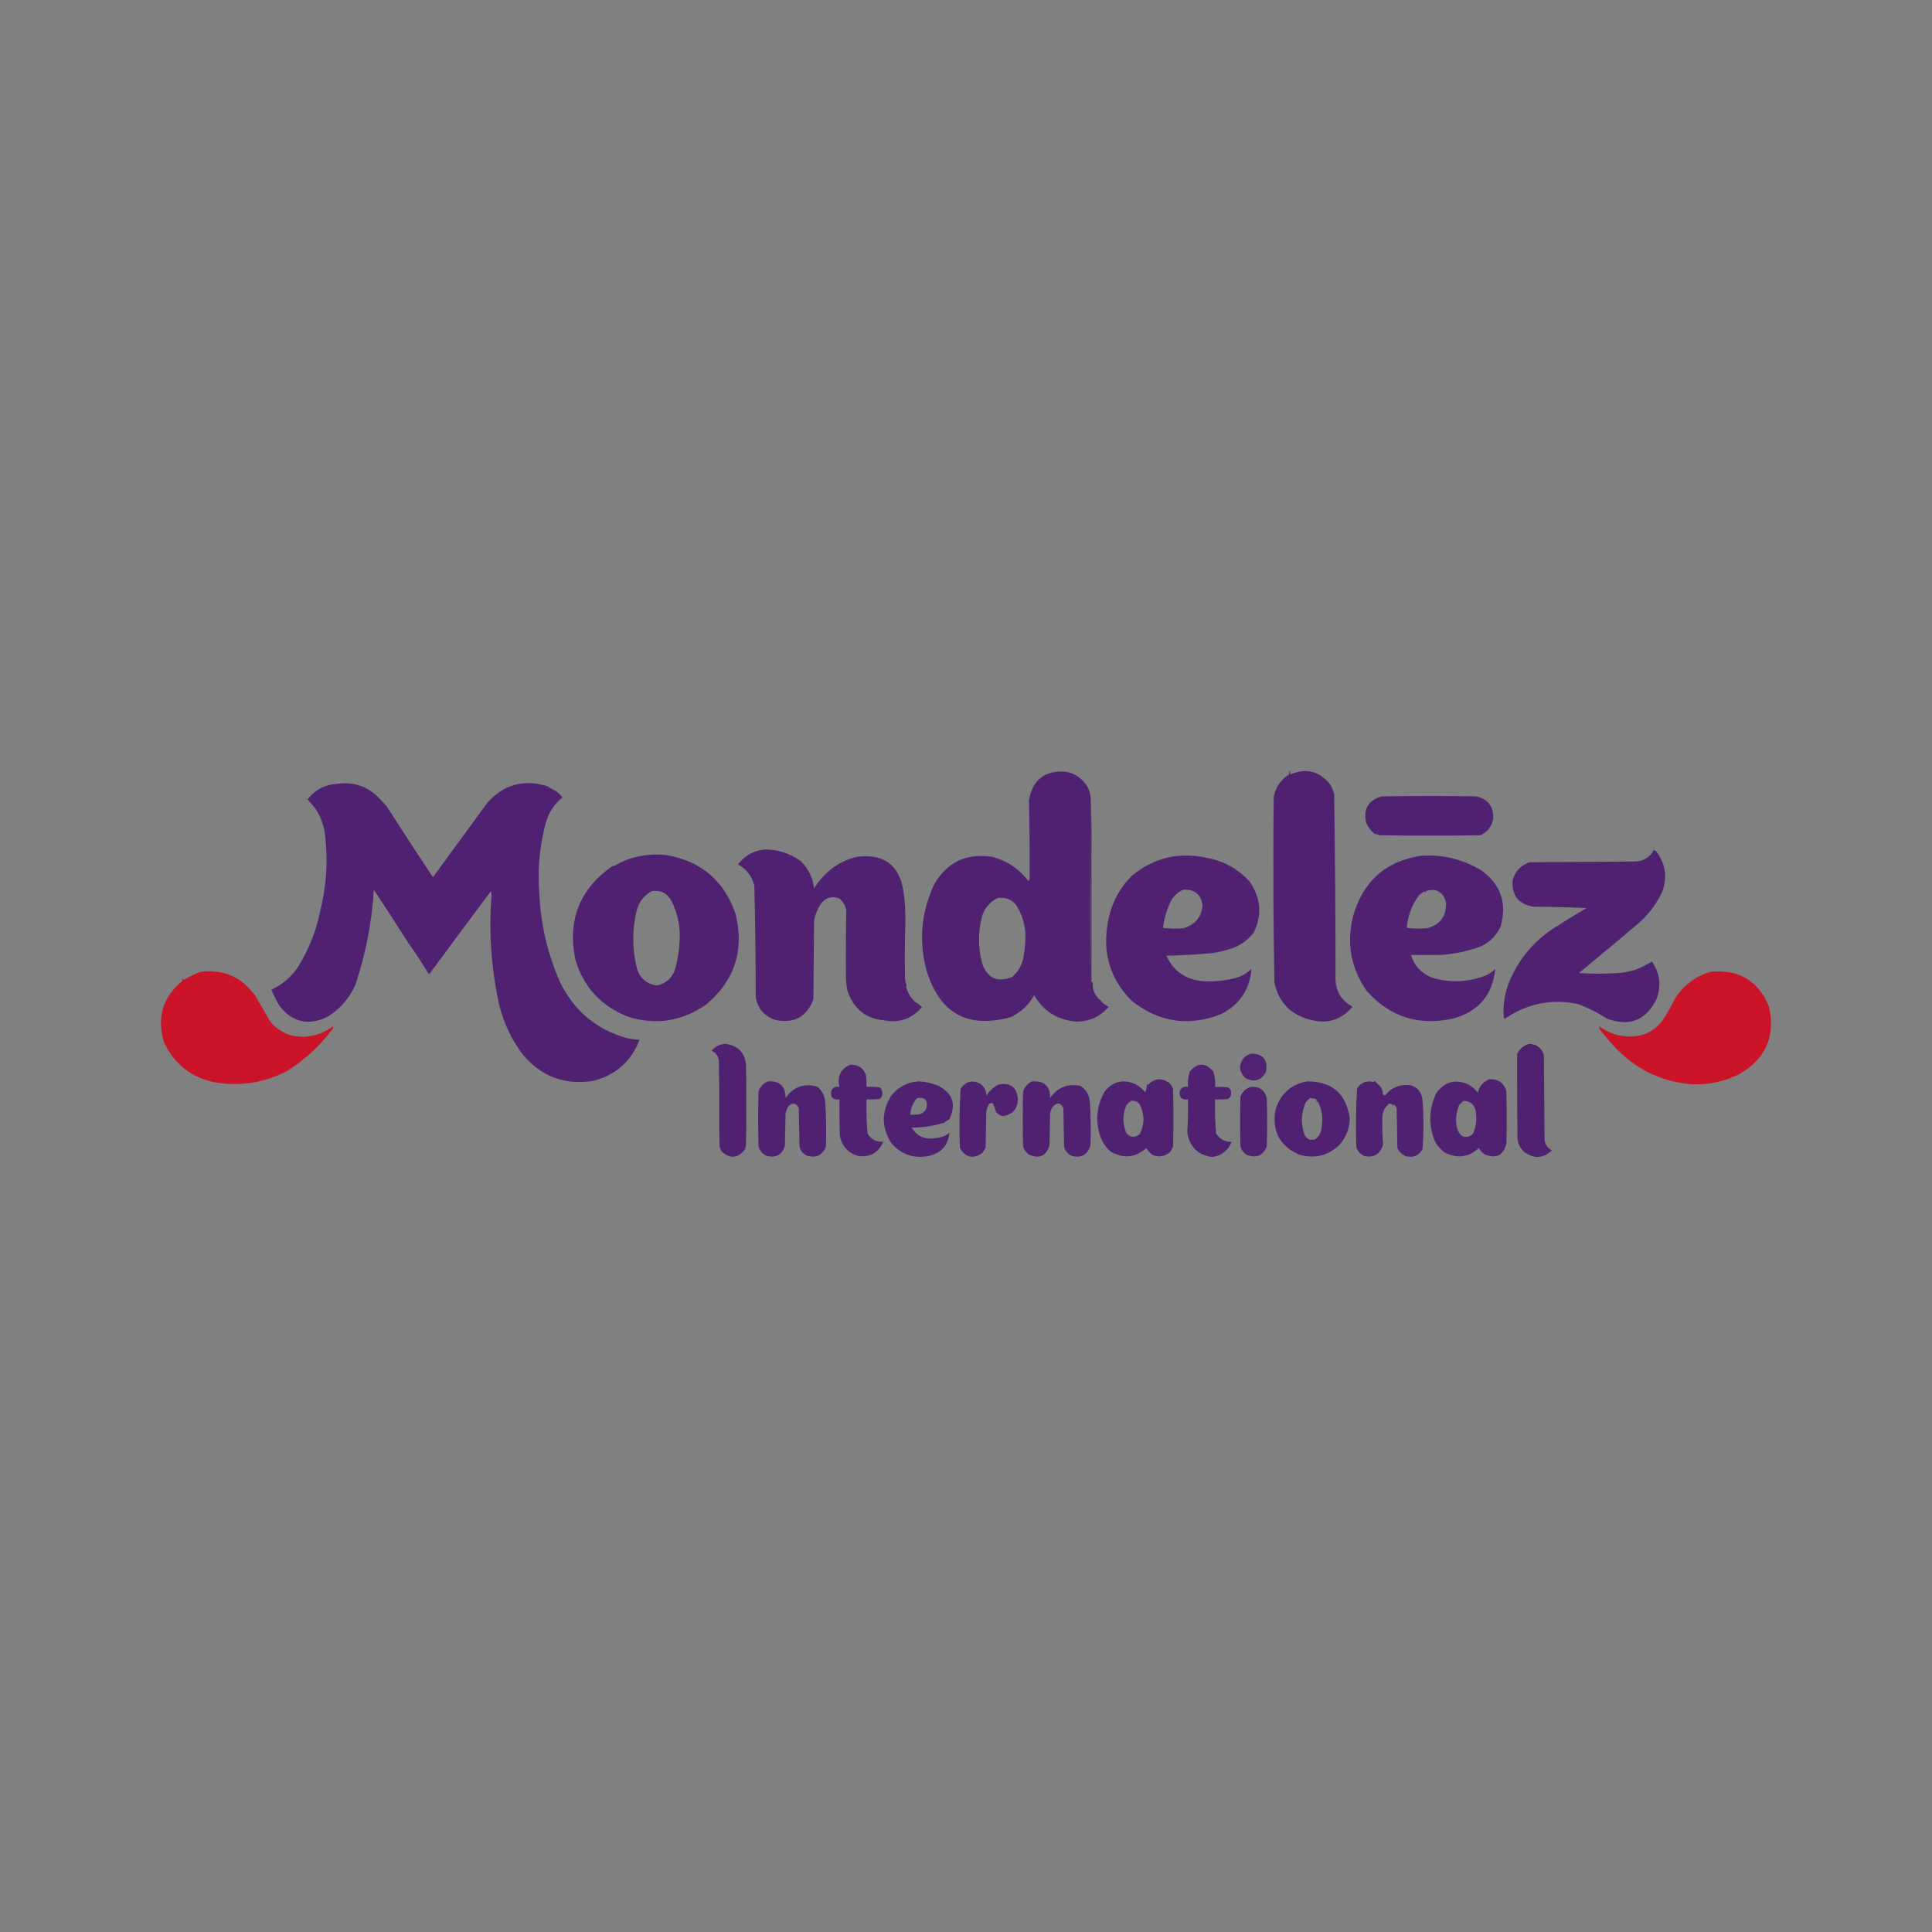 <svg xmlns="http://www.w3.org/2000/svg" id="Layer_1" viewBox="0 0 432 432"><rect x="0" y="0" width="432" height="432" fill="#808080" stroke="none"/><path d="m238.31,171.31c.16.06.18.17.08.31-.07-.09-.1-.2-.08-.31Z" style="fill:#db13fd; fill-rule:evenodd; isolation:isolate; opacity:0; stroke-width:0px;"></path><path d="m288.31,171.62c.39,0,.41.11.08.31-.07-.09-.1-.2-.08-.31Z" style="fill:#91fccd; fill-rule:evenodd; isolation:isolate; opacity:.01; stroke-width:0px;"></path><path d="m288.31,172.24c.13.28.2.59.23.93,3.48-1.5,6.43-.77,8.85,2.17.4.69.71,1.41.93,2.17.2,13.87.31,27.74.31,41.61.13,2.72,1.4,4.71,3.8,5.98-2.52,2.95-5.62,3.94-9.32,2.95-4.45-1.08-7.16-3.85-8.15-8.31-.26-13.87-.31-27.74-.16-41.61.45-2.14,1.59-3.8,3.42-4.97.08-.31.1-.62.08-.93Z" style="fill:#502170; fill-rule:evenodd; stroke-width:0px;"></path><path d="m243.9,178.6c-.18,13.28-.21,26.58-.08,39.9.03-9.65.1-19.28.23-28.88,0,10,0,19.96,0,29.89.2.06.3.19.31.39-.11,1.09.2,2.07.93,2.95.05.16.16.26.31.31,0,.21.1.31.31.31.5.73,1.18,1.28,2.02,1.63-1.83,2.14-4.16,3.25-6.99,3.34-4.32-.25-7.55-2.22-9.7-5.9-1.21,2.17-2.94,3.8-5.2,4.89-9.68,2.65-15.97-.84-18.87-10.48-1.78-6.63-1.18-13.08,1.79-19.33,2.86-4.84,7.11-6.86,12.73-6.06,3.41.84,6.18,2.68,8.31,5.51l.23-.7c.04-5.82-.01-11.61-.16-17.39.78-4.54,3.44-6.69,8-6.44,2.28.29,4.04,1.53,5.28,3.73.32.8.5,1.58.54,2.33Zm-20.81,22.2c1.66-.24,3.03.27,4.11,1.55,1.29,2.01,1.98,4.21,2.1,6.6,0,1.52-.13,3.1-.39,4.74-.27,1.92-1.13,3.49-2.56,4.74-3.29,1.35-5.54.34-6.75-3.03-.93-3.52-.93-7.04,0-10.56.6-1.87,1.77-3.21,3.49-4.04Z" style="fill:#502171; fill-rule:evenodd; stroke-width:0px;"></path><path d="m91.43,211.05c-2.57-4.04-5.18-8.08-7.84-12.11-.43,7.33-1.83,14.48-4.19,21.43-1.39,2.99-3.48,5.35-6.29,7.06-4.25,1.98-7.8,1.13-10.64-2.56-.68-1.15-1.27-2.34-1.79-3.57,2.46-1.14,4.45-2.85,5.98-5.12,2.43-3.93,4.08-8.12,4.97-12.58,1.35-5.52,1.72-11.06,1.09-16.61-.33-3.24-1.65-5.99-3.96-8.23,1.68-2.17,3.9-3.34,6.68-3.49,3.67-.5,6.77.56,9.32,3.18.57.63,1.14,1.25,1.71,1.86,3.4,5.3,6.84,10.58,10.33,15.84,4.09-5.59,8.18-11.18,12.27-16.77,3.71-4.02,8.16-5.21,13.35-3.57.56.4,1.15.73,1.79,1.01.59.41,1.11.9,1.55,1.48-1.75,1.44-2.97,3.25-3.65,5.43-1.4,5.08-1.92,10.26-1.55,15.53.26,7.08,1.81,13.86,4.66,20.34,3.1,6.36,8.04,10.53,14.83,12.5.97.22,1.96.35,2.95.39-1.89,4.92-5.41,8-10.56,9.24-6.25.9-11.4-1.04-15.45-5.82-2.61-3.42-4.42-7.25-5.43-11.49-1.76-8.16-2.31-16.28-1.63-24.38-.05-.26-.1-.52-.16-.78-4.57,6.12-9.13,12.25-13.66,18.4-.15.1-.28.07-.39-.08-1.34-2.24-2.76-4.42-4.27-6.52Z" style="fill:#502171; fill-rule:evenodd; stroke-width:0px;"></path><path d="m86.77,176.58c.17.17.2.38.08.62-.08-.2-.1-.41-.08-.62Z" style="fill:#fd82c2; fill-rule:evenodd; isolation:isolate; opacity:0; stroke-width:0px;"></path><path d="m86.61,177.52c.14-.02.24.03.31.16-.12.46-.19.92-.23,1.4-.08-.52-.1-1.03-.08-1.55Z" style="fill:#b7f140; fill-rule:evenodd; isolation:isolate; opacity:0; stroke-width:0px;"></path><path d="m307.25,186.37c-.78-.69-1.38-1.51-1.79-2.48-.64-3.03.52-4.97,3.49-5.82,7.04-.1,14.08-.1,21.12,0,2.69.62,3.96,2.3,3.8,5.05-.32,1.72-1.28,2.93-2.87,3.65-7.5.1-15.01.1-22.51,0-.41-.15-.83-.28-1.24-.39Z" style="fill:#4f2170; fill-rule:evenodd; stroke-width:0px;"></path><path d="m86.61,179.22c.2.21.18.42-.08.62-.09-.22-.06-.43.08-.62Z" style="fill:#80cd91; fill-rule:evenodd; isolation:isolate; opacity:0; stroke-width:0px;"></path><path d="m243.9,178.6c.15,3.66.2,7.34.16,11.02-.13,9.6-.21,19.23-.23,28.88-.13-13.33-.1-26.63.08-39.9Z" style="fill:#4f2769; fill-rule:evenodd; stroke-width:0px;"></path><path d="m187.38,191.18c.16.06.18.17.08.31-.07-.09-.1-.2-.08-.31Z" style="fill:#fdfd12; fill-rule:evenodd; isolation:isolate; opacity:0; stroke-width:0px;"></path><path d="m136.92,191.18c.17.17.2.38.08.62-.08-.2-.1-.41-.08-.62Z" style="fill:#a5c8fd; fill-rule:evenodd; isolation:isolate; opacity:0; stroke-width:0px;"></path><path d="m136.92,193.66h.31c3.74-2.16,7.78-2.96,12.11-2.41,7.59,1.43,12.63,5.8,15.14,13.12,1.99,8.15-.21,14.91-6.6,20.26-5.34,3.7-11.08,4.63-17.23,2.79-6.16-2.33-10.17-6.65-12.03-12.96-1.74-8.78,1.03-15.71,8.31-20.81Zm8.85,5.59c2.03-.26,3.5.51,4.43,2.33,1.11,2.23,1.7,4.58,1.79,7.06.04,2.71-.29,5.37-1.01,8-.68,2.08-2.07,3.32-4.19,3.73-2.46-.44-3.96-1.89-4.5-4.35-.93-4.04-.93-8.07,0-12.11.46-2.11,1.62-3.66,3.49-4.66Z" style="fill:#502171; fill-rule:evenodd; stroke-width:0px;"></path><path d="m253.06,223.79c-4.79-4.83-6.58-10.62-5.36-17.39.68-4.11,2.47-7.63,5.36-10.56,5-4.12,10.69-5.44,17.08-3.96,3.66.72,6.73,2.45,9.24,5.2,2.58,3.72,2.89,7.55.93,11.49-1.4,1.77-3.18,2.99-5.36,3.65-1.37.45-2.76.76-4.19.93-3.31.29-6.62.47-9.94.54,1.51,3.34,4.1,5.23,7.76,5.67,2.52.2,5,0,7.45-.62,1.46-.36,2.73-1.06,3.8-2.1-.39,4.69-2.69,8.08-6.91,10.17-7.2,2.77-13.82,1.77-19.87-3.03Zm11.49-24.84c2.54-.17,3.99.99,4.35,3.49-.28,2.71-1.73,4.42-4.35,5.12-1.5.13-3,.1-4.5-.08.25-2.07.84-4.09,1.79-6.06.64-1.13,1.55-1.96,2.72-2.48Z" style="fill:#502171; fill-rule:evenodd; stroke-width:0px;"></path><path d="m317.81,191.34c4.88-.3,9.38.82,13.51,3.34,4.23,3.11,5.65,7.22,4.27,12.34-.9,2.09-2.37,3.61-4.43,4.58-2.99,1.11-6.07,1.75-9.24,1.94-2.11,0-4.26,0-6.44,0,.76,2.39,2.31,4.07,4.66,5.05,4.08,1.22,8.12,1.07,12.11-.47.79-.36,1.49-.85,2.1-1.48-.6,5.83-3.73,9.53-9.39,11.1-7.69,1.72-14.13-.32-19.33-6.13-3.55-5.07-4.58-10.61-3.11-16.61,2.18-7.9,7.28-12.45,15.29-13.66Zm.78,7.92c-.02.14.03.24.16.31.2-.12.2-.22,0-.31,2.35-.74,3.88.09,4.58,2.48.15,3.09-1.27,5.03-4.27,5.82-1.5.13-3,.1-4.5-.08.22-2.7,1.13-5.14,2.72-7.3.42-.34.86-.66,1.32-.93Z" style="fill:#502171; fill-rule:evenodd; stroke-width:0px;"></path><path d="m170.92,189.94c2.94-.01,5.64.84,8.07,2.56,1.75,1.67,2.76,3.71,3.03,6.13,2.49-3.83,5.72-6.18,9.7-7.06,6.05-.71,9.49,1.95,10.33,8,.31,2.21.43,4.44.39,6.68-.12,4.05-.15,8.13-.08,12.27.02.68.15,1.32.39,1.94-.05.05-.1.1-.16.16.36,1.32,1.03,2.46,2.02,3.42.59.3,1.1.69,1.55,1.16-2.25,2.61-5.07,3.6-8.46,2.95-4.11-.37-6.85-2.59-8.23-6.68-.16-.77-.26-1.55-.31-2.33-.05-5.22-.03-10.42.08-15.6-.18-1.02-.7-1.9-1.55-2.64-1.65-.64-3.02-.25-4.11,1.16-.76,1.14-1.28,2.38-1.55,3.73-.05,5.9-.1,11.8-.16,17.7-1.5,3.9-4.32,5.42-8.46,4.58-2.47-.81-3.94-2.49-4.43-5.05,0-8.34-.11-16.67-.31-25-.53-2.12-1.74-3.69-3.65-4.74,1.5-1.94,3.47-3.06,5.9-3.34Z" style="fill:#502171; fill-rule:evenodd; stroke-width:0px;"></path><path d="m136.92,192.11c.16.06.19.17.08.31-.07-.09-.1-.2-.08-.31Z" style="fill:#fdfd0e; fill-rule:evenodd; isolation:isolate; opacity:.02; stroke-width:0px;"></path><path d="m369.67,190.09c.22.03.43.11.62.23,2.16,2.81,2.6,5.89,1.32,9.24-1.21,2.51-2.84,4.71-4.89,6.6-4.54,3.84-9.09,7.64-13.66,11.41,3.22.22,6.48.2,9.78-.08.94-.17,1.87-.38,2.79-.62,1.33-.51,2.58-1.13,3.73-1.86,1.83,2.63,2.17,5.45,1.01,8.46-2.4,4.75-6.1,6.17-11.1,4.27-2.05-1.33-4.22-2.42-6.52-3.26-5.9-1.19-11.33-.08-16.3,3.34-.12-.14-.19-.29-.23-.47-.19-3.09.38-6.04,1.71-8.85,2.07-4.45,5.15-8.05,9.24-10.79,2.5-1.61,5.03-3.17,7.61-4.66-3.98-.2-7.96-.3-11.96-.31-3.35-.6-4.87-2.59-4.58-5.98.58-1.98,1.85-3.3,3.8-3.96,7.71-.05,15.42-.1,23.13-.16,1.77.07,3.19-.58,4.27-1.94.12-.19.2-.4.23-.62Z" style="fill:#502171; fill-rule:evenodd; stroke-width:0px;"></path><path d="m137.23,193.66h-.31c.2-1.43.3-1.43.31,0Z" style="fill:#cfe746; fill-rule:evenodd; isolation:isolate; opacity:.02; stroke-width:0px;"></path><path d="m158.97,195.22c.29.02.34.13.16.31-.12-.07-.18-.17-.16-.31Z" style="fill:#edfd01; fill-rule:evenodd; isolation:isolate; opacity:0; stroke-width:0px;"></path><path d="m159.59,195.84c.29.02.34.13.16.31-.12-.07-.18-.17-.16-.31Z" style="fill:#edfd01; fill-rule:evenodd; isolation:isolate; opacity:0; stroke-width:0px;"></path><path d="m318.59,199.25h.16c.2.09.2.19,0,.31-.12-.07-.18-.17-.16-.31Z" style="fill:#2cfd02; fill-rule:evenodd; isolation:isolate; opacity:0; stroke-width:0px;"></path><path d="m88.32,206.71c.16.06.19.17.08.31-.07-.09-.1-.2-.08-.31Z" style="fill:#fd02fd; fill-rule:evenodd; isolation:isolate; opacity:0; stroke-width:0px;"></path><path d="m89.41,211.36c.16.06.19.17.08.31-.07-.09-.1-.2-.08-.31Z" style="fill:#fc02fd; fill-rule:evenodd; isolation:isolate; opacity:0; stroke-width:0px;"></path><path d="m89.56,212.14c.16.06.19.17.08.31-.07-.09-.1-.2-.08-.31Z" style="fill:#00fdfc; fill-rule:evenodd; isolation:isolate; opacity:0; stroke-width:0px;"></path><path d="m89.87,213.07c.17.12.19.27.08.47-.07-.15-.1-.3-.08-.47Z" style="fill:#90fcce; fill-rule:evenodd; isolation:isolate; opacity:0; stroke-width:0px;"></path><path d="m382.56,217.27c6.29-.55,10.61,2.04,12.96,7.76,1.53,6.56-.61,11.58-6.44,15.06-3.73,1.92-7.72,2.67-11.96,2.25-6.26-.78-11.59-3.5-15.99-8.15-1.2-1.3-2.34-2.65-3.42-4.04-.14-.2-.17-.4-.08-.62,2.83,2.01,5.96,2.66,9.39,1.94,1.88-.55,3.43-1.61,4.66-3.18,1.02-1.57,1.96-3.2,2.79-4.89,1.94-3.08,4.63-5.12,8.07-6.13Z" style="fill:#cb1327; fill-rule:evenodd; stroke-width:0px;"></path><path d="m45,217.27c5.09-.56,9.13,1.25,12.11,5.43,1.15,1.97,2.26,3.89,3.34,5.74,2.15,2.51,4.87,3.62,8.15,3.34,2.14-.23,4.08-.98,5.82-2.25.1.16.1.31,0,.47-2.85,3.84-6.29,7.02-10.33,9.55-5.02,2.56-10.35,3.38-15.99,2.48-5.26-1.05-9.07-4.02-11.41-8.93-1.66-5.5-.34-10.05,3.96-13.66.19-.18.19-.36,0-.54.19-.05.35.03.47.23,1.24-.79,2.54-1.41,3.88-1.86Z" style="fill:#cb1327; fill-rule:evenodd; stroke-width:0px;"></path><path d="m244.37,219.9c.16.06.18.17.08.31-.07-.09-.1-.2-.08-.31Z" style="fill:#24a018; fill-rule:evenodd; isolation:isolate; opacity:0; stroke-width:0px;"></path><path d="m244.68,220.84c-.16-.06-.18-.17-.08-.31.07.09.1.2.08.31Z" style="fill:#a21a09; fill-rule:evenodd; isolation:isolate; opacity:0; stroke-width:0px;"></path><path d="m244.68,220.84c.12.1.22.23.31.39-.24.03-.35-.1-.31-.39Z" style="fill:#dede01; fill-rule:evenodd; isolation:isolate; opacity:0; stroke-width:0px;"></path><path d="m244.99,221.46c.17.12.19.27.08.47-.07-.15-.1-.3-.08-.47Z" style="fill:#e11db8; fill-rule:evenodd; isolation:isolate; opacity:0; stroke-width:0px;"></path><path d="m245.3,222.85c0-.58.1-.61.31-.08-.09.07-.2.1-.31.08Z" style="fill:#59fd00; fill-rule:evenodd; isolation:isolate; opacity:0; stroke-width:0px;"></path><path d="m245.92,223.48c-.21,0-.31-.1-.31-.31-.01-.07.02-.12.08-.16.08.16.16.31.23.47Z" style="fill:#82ed48; fill-rule:evenodd; isolation:isolate; opacity:0; stroke-width:0px;"></path><path d="m247.78,227.82c-.16-.06-.18-.17-.08-.31.07.09.1.2.08.31Z" style="fill:#7efd00; fill-rule:evenodd; isolation:isolate; opacity:0; stroke-width:0px;"></path><path d="m247.78,227.82c.13.05.18.16.16.31-.13-.05-.18-.16-.16-.31Z" style="fill:#fdfd26; fill-rule:evenodd; isolation:isolate; opacity:0; stroke-width:0px;"></path><path d="m247.94,228.13c.16.06.18.17.08.31-.07-.09-.1-.2-.08-.31Z" style="fill:#fc02fd; fill-rule:evenodd; isolation:isolate; opacity:0; stroke-width:0px;"></path><path d="m166.58,257.01c-1.57,2.02-3.31,2.17-5.2.47-.2-.34-.35-.71-.47-1.09-.08-1.81-.1-3.62-.08-5.43v-.47c.03-4.4,0-8.8-.08-13.2-.09-1.1-.63-1.87-1.63-2.33.78-.95,1.79-1.47,3.03-1.55,2.81.33,4.37,1.88,4.66,4.66.1,6,.1,12.01,0,18.01-.08.31-.16.62-.23.93Z" style="fill:#502170; fill-rule:evenodd; stroke-width:0px;"></path><path d="m342.03,233.41c1.63.11,2.69.93,3.18,2.48.05,6.37.1,12.73.16,19.1.18,1.01.72,1.76,1.63,2.25-1.97,1.83-4.04,1.93-6.21.31-.93-.85-1.42-1.91-1.48-3.18-.07-6.26-.1-12.5-.08-18.71.59-1.19,1.53-1.94,2.79-2.25Z" style="fill:#4f2170; fill-rule:evenodd; stroke-width:0px;"></path><path d="m279.61,235.59c2.75-.02,3.91,1.32,3.49,4.04-1.03,1.96-2.56,2.45-4.58,1.48-1.6-1.56-1.65-3.16-.16-4.81.4-.28.82-.51,1.24-.7Z" style="fill:#512271; fill-rule:evenodd; stroke-width:0px;"></path><path d="m190.18,238.07c1.79-.04,2.96.78,3.49,2.48.08.83.1,1.65.08,2.48.98-.03,1.97,0,2.95.08.65.65.78,1.4.39,2.25-.14.19-.32.32-.54.39-.93.08-1.86.1-2.79.08-.07,2.55,0,5.08.23,7.61.77,1.33,1.94,1.95,3.49,1.86-1.06,2.47-2.92,3.53-5.59,3.18-2.3-.7-3.67-2.22-4.11-4.58-.08-2.69-.1-5.38-.08-8.07-1.54.17-2.13-.51-1.79-2.02.39-.68.99-.94,1.79-.78-.55-2.4.28-4.06,2.48-4.97Z" style="fill:#502171; fill-rule:evenodd; stroke-width:0px;"></path><path d="m271.07,258.72c-3.18-.43-5.04-2.25-5.59-5.43.15-2.48.2-4.96.16-7.45-1.49.14-2.09-.53-1.79-2.02.39-.68.99-.94,1.79-.78-.09-1.17.04-2.31.39-3.42,1.74-2.07,3.5-2.07,5.28,0,.35,1.11.48,2.25.39,3.42.93-.03,1.86,0,2.79.08.56.26.82.7.78,1.32.04.62-.22,1.06-.78,1.32-.93.08-1.86.1-2.79.08-.07,2.55,0,5.08.23,7.61.8,1.28,1.97,1.9,3.49,1.86-.82,1.96-2.27,3.1-4.35,3.42Z" style="fill:#502171; fill-rule:evenodd; stroke-width:0px;"></path><path d="m255.55,241.18c-.16-.06-.18-.17-.08-.31.07.09.1.2.08.31Z" style="fill:#fdfd00; fill-rule:evenodd; isolation:isolate; opacity:0; stroke-width:0px;"></path><path d="m255.55,241.18c.1,0,.16.05.16.16-.05-.05-.1-.1-.16-.16Z" style="fill:#fdfd00; fill-rule:evenodd; isolation:isolate; opacity:0; stroke-width:0px;"></path><path d="m306.78,241.33c.16-.19.31-.16.47.08-.17.07-.32.05-.47-.08Z" style="fill:#fd01e4; fill-rule:evenodd; isolation:isolate; opacity:0; stroke-width:0px;"></path><path d="m205.24,241.33c.22.07.32.23.31.47h-.16c-.09-.14-.15-.29-.16-.47Z" style="fill:#64fd02; fill-rule:evenodd; isolation:isolate; opacity:0; stroke-width:0px;"></path><path d="m261.6,257.63c-1.22,1.02-2.57,1.2-4.04.54-.5-.42-.92-.92-1.24-1.48-2.41,2.16-5.05,2.45-7.92.85-1.42-1.19-2.33-2.77-2.72-4.74-.7-3.15-.24-6.1,1.4-8.85,1.93-2.23,4.23-2.72,6.91-1.48.79.48,1.49,1.07,2.1,1.79.21-.61.34-1.23.39-1.86.1.02.17.07.23.16,1.38-1.41,2.91-1.59,4.58-.54.47.4.81.89,1.01,1.48.1,4.3.1,8.59,0,12.89-.19.44-.43.85-.7,1.24Zm-8.7-11.49c.79-.09,1.44.17,1.94.78,1.13,2.23,1.13,4.46,0,6.68-1.03.86-2.01.81-2.95-.16-.93-2.12-.93-4.24,0-6.37.32-.35.66-.66,1.01-.93Z" style="fill:#502171; fill-rule:evenodd; stroke-width:0px;"></path><path d="m333.03,241.33c1.96-.1,3.22.78,3.8,2.64.1,3.93.1,7.87,0,11.8-.68,2.55-2.26,3.36-4.74,2.41-.6-.37-1.07-.86-1.4-1.48-2.28,2.08-4.82,2.42-7.61,1.01-.97-.66-1.72-1.52-2.25-2.56-1.45-3.58-1.34-7.15.31-10.71,1.89-2.58,4.3-3.23,7.22-1.94.79.48,1.49,1.07,2.1,1.79.34-1.45,1.19-2.43,2.56-2.95Zm-5.74,4.81c1.62.1,2.53.97,2.72,2.64.25,1.62.04,3.17-.62,4.66-.71.8-1.57.98-2.56.54-.65-.67-1.04-1.47-1.16-2.41-.21-1.56,0-3.07.62-4.5.32-.35.66-.66,1.01-.93Z" style="fill:#502171; fill-rule:evenodd; stroke-width:0px;"></path><path d="m256.17,242.11c-.16-.06-.18-.17-.08-.31.07.09.1.2.08.31Z" style="fill:#fdfd0e; fill-rule:evenodd; isolation:isolate; opacity:.02; stroke-width:0px;"></path><path d="m256.17,242.11c.21,0,.31.1.31.31-.16-.05-.26-.16-.31-.31Z" style="fill:#ffe808; fill-rule:evenodd; isolation:isolate; opacity:0; stroke-width:0px;"></path><path d="m292.19,241.8c5.63-.04,8.84,2.73,9.63,8.31-.08,2.21-.83,4.15-2.25,5.82-2.58,2.5-5.61,3.25-9.08,2.25-4.24-1.88-6.02-5.11-5.36-9.7.98-3.7,3.34-5.93,7.06-6.68Zm.78,3.73c.5-.01.97.09,1.4.31-.02.21,0,.42.08.62.05-.1.1-.21.16-.31.96,1.85,1.27,3.81.93,5.9-.11,1.13-.6,2.04-1.48,2.72-1.14.31-1.94-.08-2.41-1.16-.82-2.38-.71-4.76.31-7.14.32-.35.66-.66,1.01-.93Z" style="fill:#502171; fill-rule:evenodd; stroke-width:0px;"></path><path d="m205.39,241.8h.16c1.5.1,2.95.44,4.35,1.01,3.2,1.76,3.98,4.27,2.33,7.53-.41.15-.77.39-1.09.7-2.37.73-4.81,1.09-7.3,1.09,1.25,2.01,3.06,2.79,5.43,2.33,1.14-.06,2.15-.45,3.03-1.16-.32,2.85-1.89,4.59-4.74,5.2-3.3.59-6.04-.37-8.23-2.87-2.25-3.49-2.27-7.01-.08-10.56,1.54-2,3.59-3.09,6.13-3.26Zm-.31,3.73c1.73-.26,2.43.46,2.1,2.17-.31.83-.91,1.32-1.79,1.48-.62.08-1.24.1-1.86.08.07-1.44.58-2.68,1.55-3.73Z" style="fill:#502171; fill-rule:evenodd; stroke-width:0px;"></path><path d="m219.68,257.79c-2.07,1.45-3.75,1.09-5.05-1.09-.15-4.41-.1-8.81.16-13.2,1.12-1.72,2.59-2.11,4.43-1.16.91.67,1.35,1.57,1.32,2.72.66-1.12,1.56-1.97,2.72-2.56,2.7-.48,4.15.63,4.35,3.34-.11,2.15-1.22,3.39-3.34,3.73-.64-.11-1.15-.42-1.55-.93-.2-.66-.43-1.31-.7-1.94-.44-.14-.77-.01-1.01.39-.22.44-.37.91-.47,1.4-.05,2.69-.1,5.38-.16,8.07-.2.44-.43.86-.7,1.24Z" style="fill:#502170; fill-rule:evenodd; stroke-width:0px;"></path><path d="m171.7,241.8c2.65-.17,3.97,1.07,3.96,3.73,1.76-2.52,4.12-3.37,7.06-2.56,1.06.85,1.65,1.96,1.79,3.34.24,3.36.3,6.72.16,10.09-.72,1.82-2.04,2.52-3.96,2.1-1.09-.37-1.74-1.12-1.94-2.25-.05-2.85-.1-5.69-.16-8.54-.62-1.11-1.4-1.22-2.33-.31-.29.48-.5,1-.62,1.55-.05,2.43-.1,4.87-.16,7.3-.63,1.93-1.95,2.69-3.96,2.25-1.03-.41-1.68-1.16-1.94-2.25-.1-4.04-.1-8.07,0-12.11.32-1.13,1.02-1.9,2.1-2.33Z" style="fill:#502171; fill-rule:evenodd; stroke-width:0px;"></path><path d="m230.86,241.8c2.64-.16,3.96,1.08,3.96,3.73,1.65-2.4,3.9-3.3,6.75-2.72,1.27.8,1.97,1.96,2.1,3.49.24,3.26.29,6.52.16,9.78-.59,2.1-1.97,2.9-4.11,2.41-.93-.41-1.53-1.11-1.79-2.1-.05-2.9-.1-5.8-.16-8.7-.71-1.18-1.51-1.23-2.41-.16-.22.4-.41.81-.54,1.24-.05,2.48-.1,4.97-.16,7.45-.81,2.31-2.34,2.96-4.58,1.94-.69-.48-1.13-1.13-1.32-1.94-.1-4.04-.1-8.07,0-12.11.36-1.11,1.05-1.88,2.1-2.33Z" style="fill:#502170; fill-rule:evenodd; stroke-width:0px;"></path><path d="m309.27,244.59c-.21.05-.21.1,0,.16-.18.26-.16.52.08.78.12-.19.2-.4.23-.62h.16c1.44-1.77,3.3-2.52,5.59-2.25,1.62.43,2.53,1.5,2.72,3.18.17,1.93.25,3.88.23,5.82.02,1.8-.06,3.58-.23,5.36-.88,1.46-2.14,1.95-3.8,1.48-.8-.39-1.4-.98-1.79-1.79-.05-2.95-.1-5.9-.16-8.85-.03-.28-.16-.49-.39-.62,0-.1-.05-.16-.16-.16-.05-.21-.1-.21-.16,0v.16c-.18-.1-.33-.23-.47-.39-.21-.1-.41-.1-.62,0-.9.8-1.36,1.81-1.4,3.03-.05,2.05,0,4.06.16,6.06-.62,2.12-2.02,2.98-4.19,2.56-.87-.4-1.46-1.05-1.79-1.94-.15-4.41-.1-8.81.16-13.2.91-1.35,2.15-1.82,3.73-1.4.05-.1.1-.21.16-.31l1.4,1.4c.29.48.47,1,.54,1.55Zm0,.16c.1.05.21.1.31.16-.03.22-.11.43-.23.62-.24-.25-.26-.51-.08-.78Z" style="fill:#502171; fill-rule:evenodd; stroke-width:0px;"></path><path d="m279.61,243.04c1.92-.19,3.14.64,3.65,2.48.1,3.62.1,7.25,0,10.87-.95,2.09-2.47,2.68-4.58,1.79-.69-.47-1.13-1.12-1.32-1.94-.1-3.67-.1-7.35,0-11.02.43-1.07,1.18-1.8,2.25-2.17Z" style="fill:#502170; fill-rule:evenodd; stroke-width:0px;"></path><path d="m309.27,244.75v-.16c.24-.01.39.09.47.31h-.16c-.1-.05-.21-.1-.31-.16Z" style="fill:#17fc4d; fill-rule:evenodd; isolation:isolate; opacity:.01; stroke-width:0px;"></path><path d="m311.6,247.08h.16c.1,0,.16.05.16.16-.05.38-.15.38-.31,0v-.16Z" style="fill:#8cfa15; fill-rule:evenodd; isolation:isolate; opacity:0; stroke-width:0px;"></path><path d="m177.91,247.39c.29.02.34.13.16.31-.12-.07-.18-.17-.16-.31Z" style="fill:#ddfd01; fill-rule:evenodd; isolation:isolate; opacity:0; stroke-width:0px;"></path><path d="m160.83,250.49v.47c-.28-.13-.35-.33-.23-.62.06.09.14.14.23.16Z" style="fill:#fdfc0b; fill-rule:evenodd; isolation:isolate; opacity:0; stroke-width:0px;"></path><path d="m263.93,251.42c.16.06.18.17.08.31-.07-.09-.1-.2-.08-.31Z" style="fill:#2ffdfc; fill-rule:evenodd; isolation:isolate; opacity:0; stroke-width:0px;"></path><path d="m318.9,254.84c-.24,0-.32-.11-.23-.31.11.08.19.19.23.31Z" style="fill:#0ffdfc; fill-rule:evenodd; isolation:isolate; opacity:0; stroke-width:0px;"></path><path d="m318.9,254.84c.13.05.18.16.16.31-.13-.05-.18-.16-.16-.31Z" style="fill:#fd17fd; fill-rule:evenodd; isolation:isolate; opacity:0; stroke-width:0px;"></path><path d="m321.07,257.01c-.23-.15-.43-.33-.62-.54.36-.03.57.16.62.54Z" style="fill:#b1bdc1; fill-rule:evenodd; isolation:isolate; opacity:0; stroke-width:0px;"></path><path d="m166.58,257.01c.1,0,.16.05.16.16l-.16-.16Z" style="fill:#1e1f1e; fill-rule:evenodd; isolation:isolate; opacity:0; stroke-width:0px;"></path><path d="m321.07,257.01c.1,0,.16.05.16.16-.05-.05-.1-.1-.16-.16Z" style="fill:#fc02fd; fill-rule:evenodd; isolation:isolate; opacity:0; stroke-width:0px;"></path><path d="m166.73,257.17c.1,0,.16.05.16.16l-.16-.16Z" style="fill:#fdfd2d; fill-rule:evenodd; isolation:isolate; opacity:0; stroke-width:0px;"></path><path d="m167.04,257.63c.37.08.68.26.93.54-.48.1-.79-.09-.93-.54Z" style="fill:#d3d4b9; fill-rule:evenodd; isolation:isolate; opacity:0; stroke-width:0px;"></path><path d="m219.68,257.79c.26.03.47.16.62.39-.3.04-.5-.09-.62-.39Z" style="fill:#fdc06b; fill-rule:evenodd; isolation:isolate; opacity:0; stroke-width:0px;"></path><path d="m323.86,259.5c-.25-.08-.32-.23-.23-.47.16.12.24.27.23.47Z" style="fill:#fdfc0f; fill-rule:evenodd; isolation:isolate; opacity:0; stroke-width:0px;"></path><path d="m323.86,259.5c.21,0,.31.1.31.31-.16-.05-.26-.16-.31-.31Z" style="fill:#fd22fd; fill-rule:evenodd; isolation:isolate; opacity:0; stroke-width:0px;"></path><path d="m324.17,259.81c.15-.03.26.03.31.16-.15.03-.26-.03-.31-.16Z" style="fill:#fdfd2f; fill-rule:evenodd; isolation:isolate; opacity:.02; stroke-width:0px;"></path><path d="m324.49,259.96c.24,0,.32.11.23.31-.11-.08-.19-.19-.23-.31Z" style="fill:#fdfc22; fill-rule:evenodd; isolation:isolate; opacity:.02; stroke-width:0px;"></path><path d="m272.94,260.43c.09-.2.19-.2.31,0-.07.15-.18.15-.31,0Z" style="fill:#e3fc69; fill-rule:evenodd; isolation:isolate; opacity:0; stroke-width:0px;"></path><path d="m325.11,260.43c.12.04.23.12.31.23-.2.08-.31,0-.31-.23Z" style="fill:#fdfd00; fill-rule:evenodd; isolation:isolate; opacity:0; stroke-width:0px;"></path></svg>